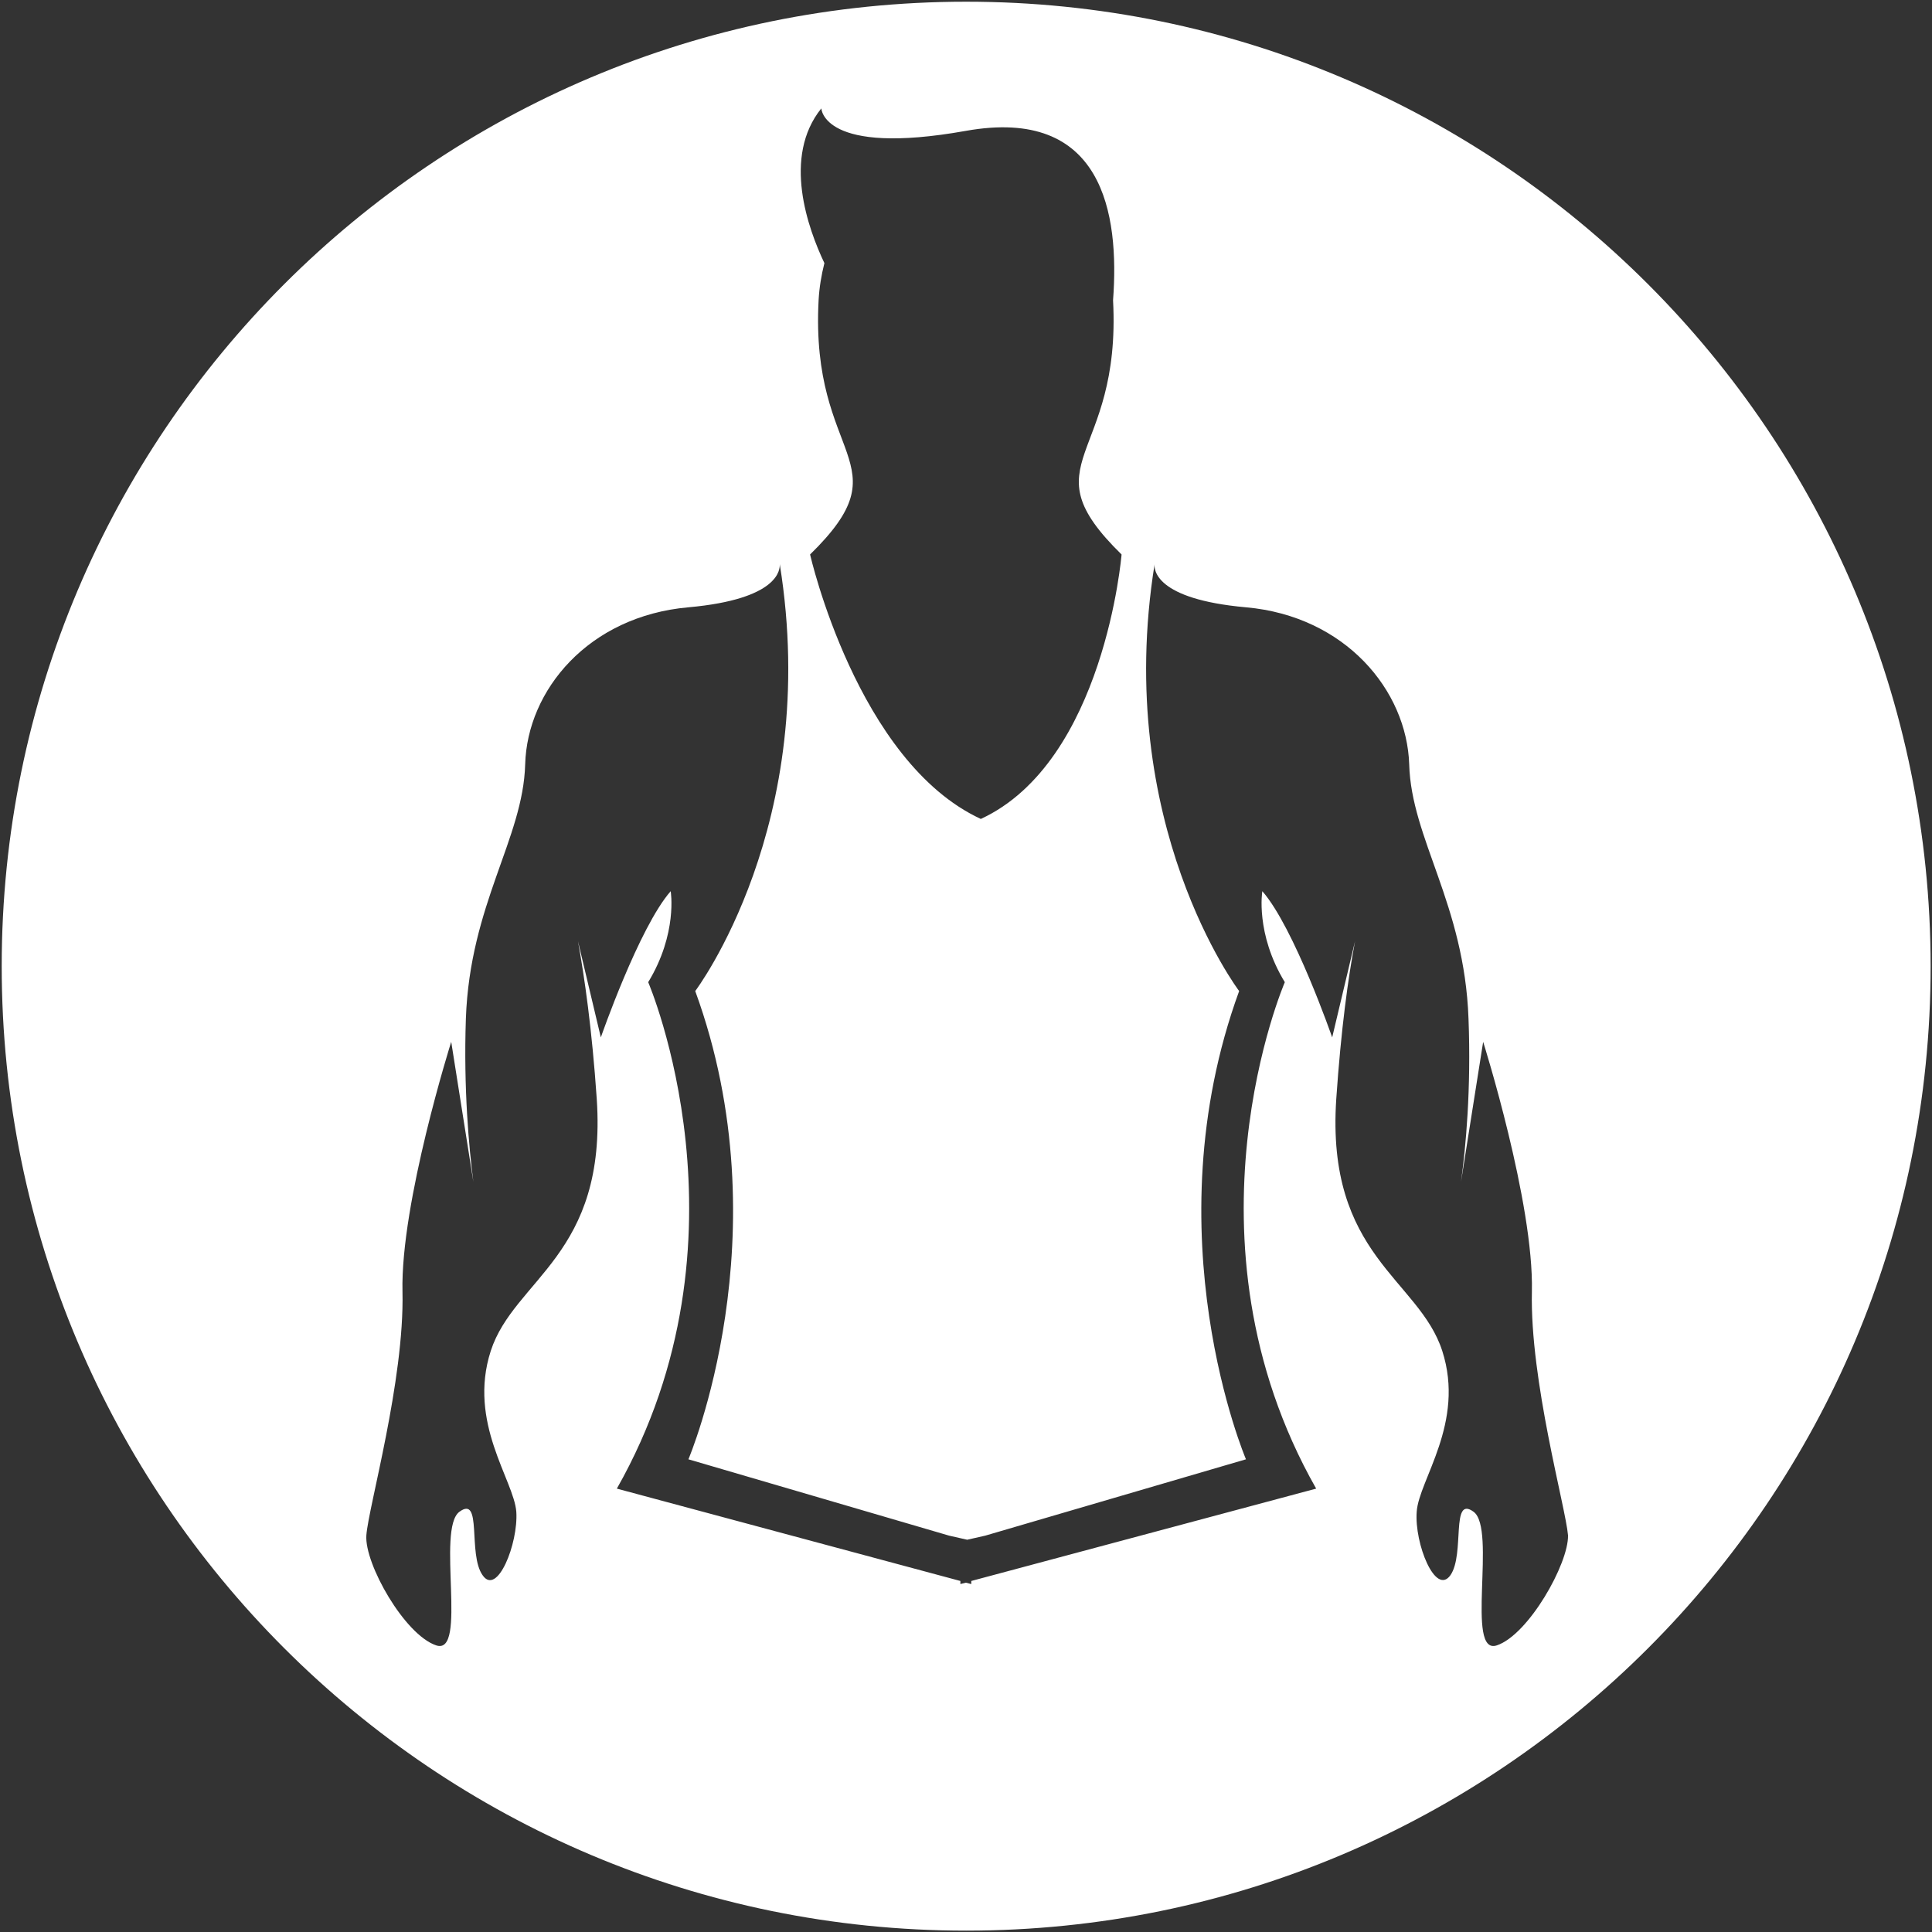 <?xml version="1.0" encoding="utf-8"?>
<!-- Generator: Adobe Illustrator 19.0.0, SVG Export Plug-In . SVG Version: 6.00 Build 0)  -->
<svg version="1.1" id="圖層_1" xmlns="http://www.w3.org/2000/svg" xmlns:xlink="http://www.w3.org/1999/xlink" x="0px" y="0px"
	 viewBox="-14 138 566.9 566.9" style="enable-background:new -14 138 566.9 566.9;" xml:space="preserve">
<rect x="-14" y="138" width="566.9" height="566.9" fill="#333333" stroke="none"/>
<style type="text/css">
	.st0{fill:#FFFFFF;}
</style>
<g>
	<path class="st0" d="M269.5,138.5c-156.3,0-283,126.7-283,283c0,156.3,126.7,283,283,283c156.3,0,283-126.7,283-283
		C552.4,265.1,425.7,138.5,269.5,138.5z M227,169.8c0,0,0.4,14.1,42.4,6.6c40.3-7.2,45.1,24.3,43.2,49.7
		c2.5,47.2-25.5,47.2,2.5,74.6c0,0-5,60.8-41.3,77.6c-36.3-16.8-50.1-77.6-50.1-77.6c28-27.4,0-27.4,2.5-74.6
		c0.2-3.7,0.8-7.3,1.7-10.9C223.1,205.1,215.5,184.1,227,169.8z M425.2,620.8c-9.3,3.1,0-34.2-6.8-39.2c-6.8-5-2.5,12.4-6.8,18.6
		c-4.4,6.2-10.6-9.3-9.9-18.6c0.6-9.3,14.3-26.1,7.5-47.2c-6.8-21.1-34.2-28-31.1-74c1.4-20.5,3.5-35.6,5.5-46.2l-6.7,28.2
		c0,0-11.2-32.3-20.5-42.9c0,0-2.1,12.4,6.6,26.7c0,0-32.5,75.2,9.2,148.6L271,601.9v0.9l-1.6-0.4l-1.6,0.4v-0.9L167,574.8
		c41.6-73.3,9.2-148.6,9.2-148.6c8.7-14.3,6.6-26.7,6.6-26.7c-9.3,10.6-20.5,42.9-20.5,42.9l-6.7-28.2c1.9,10.5,4.1,25.7,5.5,46.2
		c3.1,46-24.2,52.8-31.1,74c-6.8,21.1,6.8,37.9,7.5,47.2c0.6,9.3-5.6,24.9-9.9,18.6c-4.4-6.2,0-23.6-6.8-18.6
		c-6.8,5,2.5,42.3-6.8,39.2c-9.3-3.1-21.1-24-20.5-32.3c0.6-8.3,11.2-45.4,10.6-71.5c-0.6-26.1,14.3-73.3,14.3-73.3l6.5,41.1
		c-1.3-10.1-2.9-27.3-2.2-47.9c1.2-33.6,16.8-52.8,17.4-74.6s18.6-43.5,47.9-46.1c26.7-2.4,26.9-11.2,26.8-12.7c0-0.1,0-0.1,0-0.2
		c0,0,0,0.1,0,0.2c12.3,76.3-24.8,125.3-24.8,125.3c26.1,71.5-2,137.4-2,137.4l76.5,22.4l5.3,1.2l5.3-1.2l76.5-22.4
		c0,0-28.1-65.9-2-137.4c0,0-37.1-49-24.8-125.3c0-0.1,0-0.2,0-0.2c0,0.1,0,0.1,0,0.2c-0.2,1.5,0,10.3,26.8,12.7
		c29.2,2.6,47.2,24.4,47.9,46.1c0.6,21.8,16.2,41,17.4,74.6c0.8,20.7-0.8,37.8-2.2,47.9l6.5-41.1c0,0,14.9,47.2,14.3,73.3
		c-0.6,26.1,9.9,63.2,10.6,71.5C446.3,596.8,434.5,617.7,425.2,620.8z"/>
</g>
</svg>
